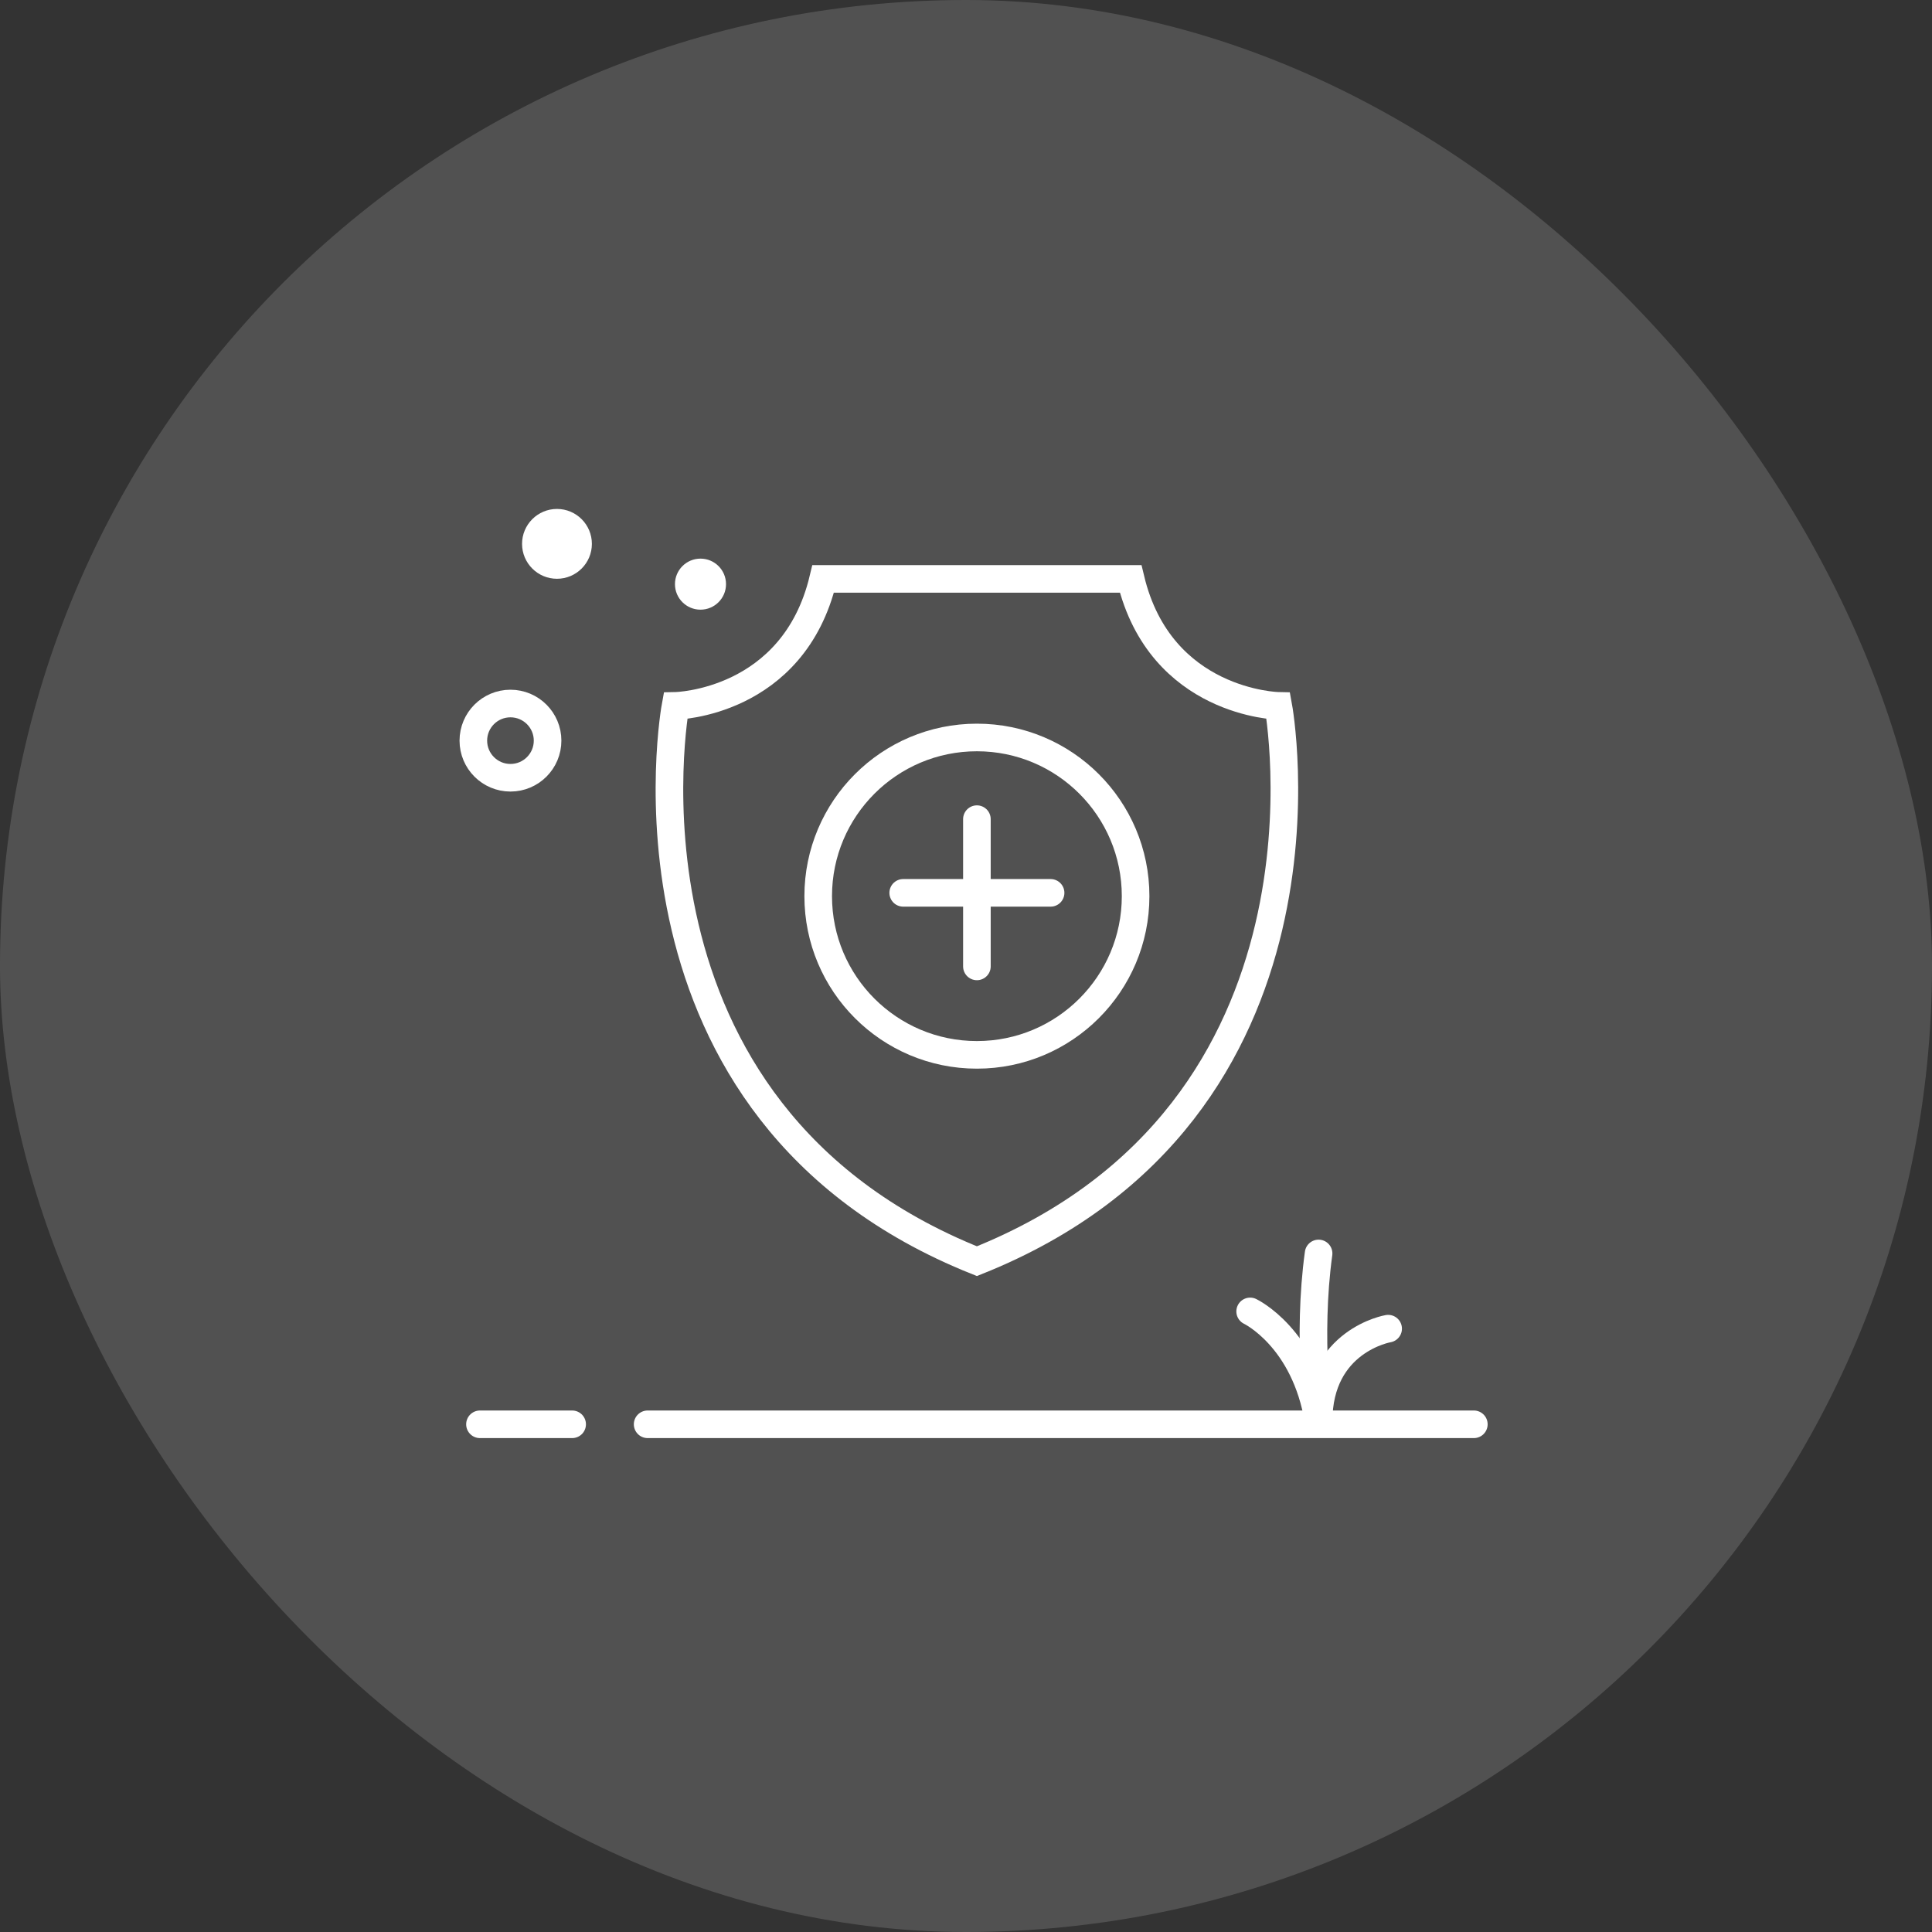 <svg width="140" height="140" viewBox="0 0 140 140" fill="none" xmlns="http://www.w3.org/2000/svg">
<rect x="0" y="0" width="140" height="140" fill="#333333" stroke="none"/>
<rect width="140" height="140" rx="70" fill="white" fill-opacity="0.15"/>
<g clip-path="url(#clip0_2390_25224)">
<path d="M81.93 41.95C84.09 50.98 92.63 51.15 92.63 51.15C92.63 51.15 98.06 80.5 70.79 91.39C43.52 80.5 48.95 51.15 48.95 51.15C48.95 51.15 57.49 50.99 59.65 41.95H81.93Z" stroke="white" stroke-width="2" stroke-miterlimit="3" stroke-linecap="round"/>
<path d="M70.79 76.439C77.141 76.439 82.29 71.291 82.29 64.939C82.29 58.588 77.141 53.44 70.79 53.44C64.439 53.44 59.29 58.588 59.29 64.939C59.29 71.291 64.439 76.439 70.79 76.439Z" stroke="white" stroke-width="2" stroke-miterlimit="3" stroke-linecap="round"/>
<path d="M70.79 59.359V70.029" stroke="white" stroke-width="2" stroke-miterlimit="3" stroke-linecap="round"/>
<path d="M65.45 64.699H76.13" stroke="white" stroke-width="2" stroke-miterlimit="3" stroke-linecap="round"/>
<path d="M46.93 103.21H106.8" stroke="white" stroke-width="2" stroke-miterlimit="3" stroke-linecap="round"/>
<path d="M34.78 103.21H41.46" stroke="white" stroke-width="2" stroke-miterlimit="3" stroke-linecap="round"/>
<path d="M95.55 103C95.55 103 94.71 96.91 95.55 90.83" stroke="white" stroke-width="2" stroke-miterlimit="3" stroke-linecap="round"/>
<path d="M90.59 95.03C90.59 95.03 94.57 96.92 95.55 103" stroke="white" stroke-width="2" stroke-miterlimit="3" stroke-linecap="round"/>
<path d="M100.59 96.28C100.59 96.28 95.55 97.13 95.55 103" stroke="white" stroke-width="2" stroke-miterlimit="3" stroke-linecap="round"/>
<path d="M36.99 56.359C38.476 56.359 39.68 55.155 39.68 53.669C39.68 52.184 38.476 50.98 36.99 50.98C35.504 50.98 34.3 52.184 34.3 53.669C34.3 55.155 35.504 56.359 36.99 56.359Z" stroke="white" stroke-width="2" stroke-miterlimit="3" stroke-linecap="round"/>
<path d="M40.36 41.94C41.757 41.94 42.89 40.807 42.89 39.41C42.89 38.013 41.757 36.88 40.36 36.88C38.963 36.88 37.83 38.013 37.83 39.41C37.83 40.807 38.963 41.94 40.36 41.94Z" fill="white"/>
<path d="M50.76 44.179C51.782 44.179 52.61 43.351 52.61 42.33C52.61 41.308 51.782 40.48 50.76 40.48C49.738 40.48 48.91 41.308 48.91 42.33C48.91 43.351 49.738 44.179 50.76 44.179Z" fill="white"/>
</g>
<defs>
<clipPath id="clip0_2390_25224">
<rect width="80" height="80" fill="white" transform="translate(30 30)"/>
</clipPath>
</defs>
</svg>
